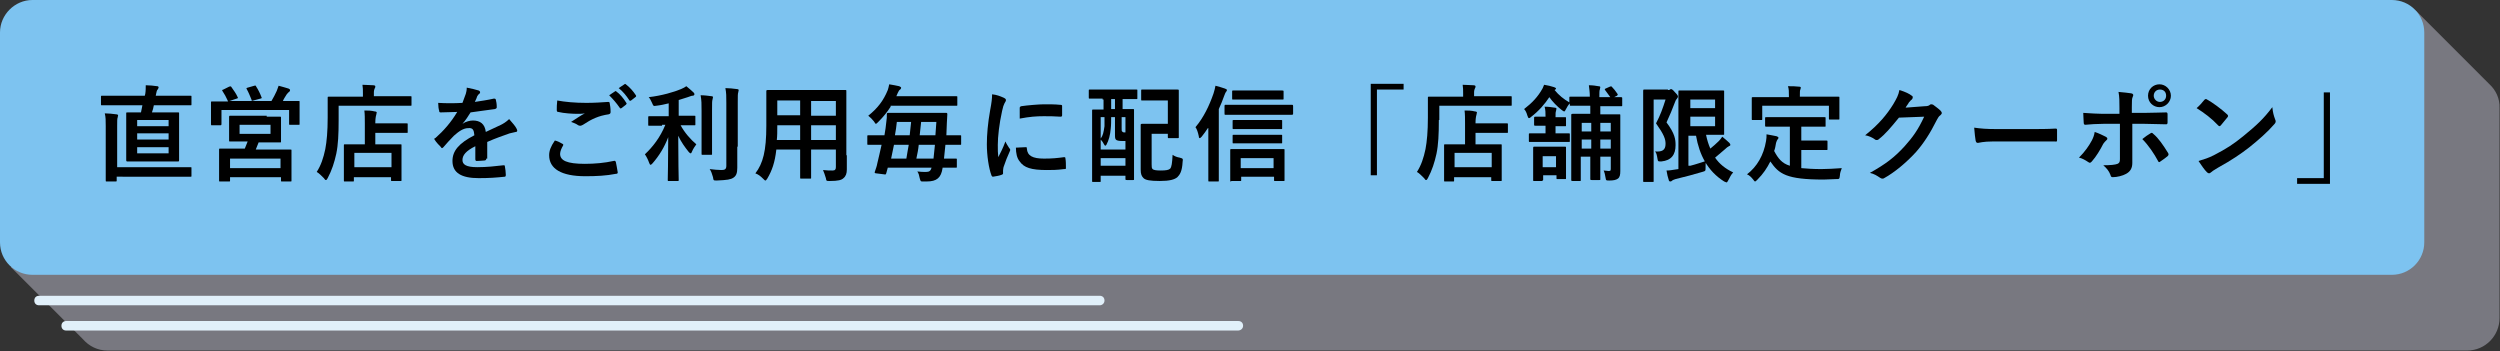 <?xml version="1.0" encoding="utf-8"?>
<!-- Generator: Adobe Illustrator 26.4.1, SVG Export Plug-In . SVG Version: 6.00 Build 0)  -->
<svg version="1.1" id="レイヤー_1" xmlns="http://www.w3.org/2000/svg" xmlns:xlink="http://www.w3.org/1999/xlink" x="0px"
	 y="0px" viewBox="0 0 524.9 73.7" style="enable-background:new 0 0 524.9 73.7;" xml:space="preserve">
<rect x="0" y="0" width="524.9" height="73.7" fill="#333333" stroke="none"/>
<style type="text/css">
	.st0{fill:#787880;}
	.st1{fill:#7DC3F0;}
	.st2{fill:#E1F0FA;}
</style>
<path class="st0" d="M522.7,17.7L522.7,17.7L507.2,2.2l-25.1,13.7H22.7c-3.8,0-6.8,3.1-6.8,6.8v28.8L2.3,56.1l15.1,15.1l0,0
	c1.3,1.5,3.1,2.4,5.2,2.4h495.4c3.8,0,6.8-3.1,6.8-6.8V22.7C524.9,20.7,524,18.9,522.7,17.7z"/>
<path class="st1" d="M502.2,0H6.8C3.1,0,0,3.1,0,6.8v44.1c0,3.8,3.1,6.8,6.8,6.8h495.4c3.8,0,6.8-3.1,6.8-6.8V6.8
	C509,3.1,506,0,502.2,0z"/>
<path class="st2" d="M230.9,64.1H8.2c-0.6,0-1-0.4-1-1s0.4-1,1-1h222.7c0.6,0,1,0.4,1,1S231.4,64.1,230.9,64.1z"/>
<path class="st2" d="M259.9,69.4H13.9c-0.6,0-1-0.4-1-1s0.4-1,1-1h246.1c0.6,0,1,0.4,1,1S260.5,69.4,259.9,69.4z"/>
<g>
	<path d="M24.2,22.1c-2,0-2.7,0-2.8,0c-0.2,0-0.2,0-0.2-0.2v-1.6c0-0.2,0-0.2,0.2-0.2c0.1,0,0.8,0,2.8,0h6.2l0.1-0.4
		c0.1-0.6,0.1-1.3,0.1-1.8c0.8,0,1.7,0.1,2.4,0.2c0.2,0,0.3,0.1,0.3,0.3c0,0.1-0.1,0.2-0.2,0.4c-0.2,0.2-0.2,0.4-0.3,0.8l-0.1,0.5
		h4.5c2,0,2.7,0,2.8,0c0.2,0,0.2,0,0.2,0.2v1.6c0,0.2,0,0.2-0.2,0.2c-0.1,0-0.8,0-2.8,0h-4.9c-0.1,0.5-0.2,1-0.4,1.5h2.7
		c2,0,2.7,0,2.8,0c0.2,0,0.2,0,0.2,0.2c0,0.1,0,0.8,0,2.4v5c0,1.6,0,2.2,0,2.4c0,0.2,0,0.3-0.2,0.3c-0.2,0-0.9,0-2.8,0h-5
		c-2,0-2.7,0-2.8,0c-0.2,0-0.3,0-0.3-0.3c0-0.1,0-0.8,0-2.4v-5c0-1.5,0-2.2,0-2.4c0-0.2,0-0.2,0.3-0.2c0.1,0,0.8,0,2.8,0l0.3-1.5
		H24.2z M22.2,26.5c0-1.2,0-1.9-0.2-2.7c0.8,0,1.6,0.1,2.4,0.2c0.2,0,0.4,0.1,0.4,0.2c0,0.2-0.1,0.3-0.1,0.5
		c-0.1,0.2-0.1,0.7-0.1,1.8v8.6h12.3c2.2,0,2.9,0,3.1,0c0.2,0,0.2,0,0.2,0.2v1.6c0,0.2,0,0.2-0.2,0.2c-0.1,0-0.9,0-3.1,0H24.5v0.8
		c0,0.2,0,0.2-0.3,0.2h-1.8c-0.2,0-0.2,0-0.2-0.2c0-0.1,0-0.8,0-2.4V26.5z M28.8,26.5h6.6v-1.3h-6.6V26.5z M35.4,29.3V28h-6.6v1.3
		H35.4z M35.4,30.9h-6.6v1.3h6.6V30.9z"/>
	<path d="M48.1,18.2c0.3-0.1,0.4-0.1,0.5,0.1c0.5,0.7,1,1.4,1.3,2.1c0.1,0.2,0.1,0.2-0.2,0.3l-1.5,0.5h8.8c0.4-0.7,0.8-1.4,1.1-2.1
		c0.1-0.3,0.2-0.6,0.4-1.1c0.7,0.2,1.5,0.4,2.1,0.6c0.2,0.1,0.3,0.2,0.3,0.3c0,0.2-0.1,0.3-0.2,0.4c-0.2,0.1-0.3,0.3-0.5,0.5
		c-0.3,0.5-0.6,0.9-0.8,1.4h0.4c2,0,2.8,0,2.9,0c0.2,0,0.2,0,0.2,0.2c0,0.1,0,0.5,0,1.2v1c0,1.9,0,2.3,0,2.4c0,0.2,0,0.2-0.2,0.2
		h-1.8c-0.2,0-0.2,0-0.2-0.2v-2.9H46.5V26c0,0.2,0,0.3-0.2,0.3h-1.8c-0.2,0-0.2,0-0.2-0.3c0-0.1,0-0.5,0-2.4v-0.8c0-0.8,0-1.2,0-1.3
		c0-0.2,0-0.2,0.2-0.2c0.2,0,0.9,0,2.9,0h0.5c0,0-0.1-0.1-0.1-0.2c-0.3-0.7-0.7-1.4-1.1-2c-0.1-0.2-0.1-0.2,0.2-0.3L48.1,18.2z
		 M56,24.5c2,0,2.7,0,2.8,0c0.2,0,0.2,0,0.2,0.3c0,0.1,0,0.5,0,1.5v1.9c0,1,0,1.4,0,1.5c0,0.2,0,0.2-0.2,0.2c-0.2,0-0.9,0-2.8,0
		h-1.7c-0.2,0.5-0.4,1-0.6,1.5h4.2c2.2,0,2.9,0,3.1,0c0.2,0,0.2,0,0.2,0.2c0,0.1,0,0.7,0,1.7v1.4c0,2.6,0,3.1,0,3.2
		c0,0.2,0,0.2-0.2,0.2h-1.8c-0.2,0-0.2,0-0.2-0.2v-0.7H48.3v0.7c0,0.2,0,0.2-0.2,0.2h-1.9c-0.2,0-0.2,0-0.2-0.2c0-0.1,0-0.6,0-3.3
		v-1.2c0-1.3,0-1.8,0-2c0-0.2,0-0.2,0.2-0.2c0.2,0,0.9,0,3.1,0h2.1c0.2-0.5,0.4-1,0.6-1.5h-0.9c-2,0-2.7,0-2.8,0
		c-0.2,0-0.2,0-0.2-0.2c0-0.2,0-0.5,0-1.5v-1.9c0-1,0-1.4,0-1.5c0-0.2,0-0.3,0.2-0.3c0.1,0,0.8,0,2.8,0H56z M48.3,35.3h10.6v-2H48.3
		V35.3z M50.3,28.1h6.5v-1.9h-6.5V28.1z M53.4,18c0.3-0.1,0.3,0,0.4,0.2c0.4,0.6,0.8,1.4,1.1,2.2c0.1,0.2,0.1,0.2-0.2,0.3l-1.5,0.4
		c-0.3,0.1-0.4,0.1-0.4-0.2c-0.3-0.7-0.6-1.5-1-2.2c-0.1-0.2-0.1-0.2,0.2-0.3L53.4,18z"/>
	<path d="M71.1,25.2c0,3-0.1,5.2-0.5,7.1c-0.4,1.8-0.9,3.4-1.8,5.1c-0.2,0.3-0.2,0.4-0.4,0.4c-0.1,0-0.2-0.1-0.4-0.4
		c-0.5-0.5-1.1-1.1-1.5-1.3c0.9-1.4,1.4-2.9,1.8-4.8c0.3-1.6,0.5-3.7,0.5-6.6c0-2.8,0-4,0-4.2c0-0.2,0-0.2,0.2-0.2c0.1,0,0.9,0,3,0
		h4.2v-0.7c0-0.7,0-1.2-0.1-1.8c0.8,0,1.6,0.1,2.3,0.1c0.2,0,0.4,0.1,0.4,0.2c0,0.2,0,0.3-0.1,0.4c-0.1,0.2-0.2,0.5-0.2,0.9v0.8h4.8
		c2.1,0,2.8,0,2.9,0c0.2,0,0.2,0,0.2,0.2v1.6c0,0.2,0,0.2-0.2,0.2c-0.2,0-0.9,0-2.9,0H71.1V25.2z M72.4,38.1c-0.2,0-0.2,0-0.2-0.2
		c0-0.1,0-0.7,0-3.5v-1.6c0-1.6,0-2.1,0-2.3c0-0.2,0-0.2,0.2-0.2c0.1,0,0.9,0,2.9,0h1.3v-4.4c0-1,0-1.9-0.1-2.7c0.8,0,1.4,0,2.2,0.2
		c0.2,0,0.4,0.1,0.4,0.2c0,0.2-0.1,0.3-0.1,0.5c-0.1,0.3-0.2,0.9-0.2,1.7v0.1h3.7c2.1,0,2.8,0,2.9,0c0.2,0,0.2,0,0.2,0.2v1.6
		c0,0.2,0,0.2-0.2,0.2c-0.1,0-0.9,0-2.9,0h-3.7v2.4h2.4c2.1,0,2.8,0,2.9,0c0.2,0,0.2,0,0.2,0.2c0,0.1,0,0.7,0,2v1.8
		c0,2.8,0,3.4,0,3.5c0,0.2,0,0.2-0.2,0.2h-1.8c-0.2,0-0.2,0-0.2-0.2v-0.6h-7.8v0.7c0,0.2,0,0.2-0.2,0.2H72.4z M74.4,35.1h7.8v-3
		h-7.8V35.1z"/>
	<path d="M102.1,33.3c0,0.2-0.1,0.4-0.4,0.4s-0.9,0.1-1.6,0.1c-0.2,0-0.3-0.1-0.3-0.4c0-0.8,0-1.9,0-2.7c-2,1-2.7,1.9-2.7,2.9
		c0,0.9,0.7,1.5,3.1,1.5c2,0,3.8-0.2,5.5-0.4c0.2,0,0.3,0,0.3,0.2c0.1,0.5,0.2,1.3,0.2,1.8c0,0.3-0.1,0.4-0.2,0.4
		c-1.9,0.2-3.3,0.3-5.5,0.3c-3.6,0-5.5-1.1-5.5-3.6c0-2.1,1.3-3.7,4.6-5.4c-0.1-1.1-0.3-1.6-1.3-1.5c-1,0-2,0.7-3,1.6
		c-0.9,0.9-1.5,1.6-2.2,2.4c-0.1,0.1-0.2,0.2-0.3,0.2c-0.1,0-0.2-0.1-0.2-0.2c-0.3-0.3-1-1-1.3-1.5c-0.1-0.1-0.1-0.2-0.1-0.2
		c0-0.1,0-0.2,0.2-0.2c1.7-1.5,3.3-3.3,4.6-5.5c-1,0-2.2,0.1-3.5,0.1c-0.2,0-0.3-0.1-0.3-0.4C92.1,23,92,22.2,92,21.6
		c1.7,0.1,3.4,0.1,5.1,0c0.2-0.6,0.4-1.1,0.7-1.9c0.1-0.4,0.2-0.7,0.2-1.3c1,0.2,1.9,0.4,2.5,0.6c0.2,0.1,0.3,0.2,0.3,0.4
		c0,0.1,0,0.2-0.2,0.3c-0.1,0.1-0.3,0.3-0.4,0.5c-0.1,0.3-0.2,0.6-0.5,1.2c1.3-0.2,2.7-0.4,4-0.7c0.2,0,0.3,0,0.4,0.2
		c0.1,0.4,0.2,0.9,0.2,1.6c0,0.2-0.1,0.3-0.4,0.4c-1.7,0.2-3.5,0.5-5.1,0.7c-0.5,0.8-1,1.6-1.7,2.4l0,0c0.7-0.5,1.6-0.7,2.2-0.7
		c1.5,0,2.5,0.7,2.7,2.4c0.9-0.4,2.1-1,3.2-1.5c0.4-0.2,1.1-0.6,1.7-1.2c0.7,0.8,1.3,1.5,1.5,1.9c0.1,0.2,0.2,0.4,0.2,0.5
		c0,0.2-0.1,0.3-0.3,0.3c-0.5,0.1-0.9,0.2-1.3,0.3c-1.4,0.5-2.9,1-4.7,1.8V33.3z"/>
	<path d="M118.1,30.2c0.2,0.1,0.2,0.2,0.1,0.4c-0.3,0.5-0.6,1.2-0.6,1.7c0,1.4,1.4,2.1,5.2,2.1c2.1,0,4.2-0.2,6-0.6
		c0.3-0.1,0.4,0,0.5,0.2c0.1,0.4,0.3,1.6,0.4,2.2c0,0.2-0.1,0.3-0.4,0.3c-2,0.4-4.1,0.5-6.4,0.5c-5.1,0-7.6-1.6-7.6-4.4
		c0-0.9,0.3-1.8,1.2-3.1C117,29.6,117.6,29.9,118.1,30.2z M123.1,21.6c1.6,0,3.2-0.1,4.6-0.2c0.2,0,0.3,0.1,0.3,0.2
		c0.1,0.5,0.2,1.1,0.2,1.9c0,0.3-0.1,0.4-0.4,0.5c-2.1,0.3-3.6,1-5.4,2.2c-0.2,0.1-0.4,0.2-0.5,0.2c-0.2,0-0.3,0-0.5-0.1
		c-0.4-0.3-0.9-0.5-1.5-0.7c1.1-0.7,2.1-1.4,2.9-1.8c-0.5,0.1-1.2,0.1-1.6,0.1c-0.9,0-2.8-0.1-4-0.4c-0.2,0-0.3-0.1-0.3-0.4
		c0-0.5,0-1.2,0.1-2C118.6,21.4,120.7,21.6,123.1,21.6z M129.1,19.2c0.1-0.1,0.2-0.1,0.3,0c0.7,0.5,1.5,1.4,2.1,2.4
		c0.1,0.1,0.1,0.2-0.1,0.4l-0.9,0.7c-0.2,0.1-0.3,0.1-0.4-0.1c-0.7-1-1.4-1.8-2.2-2.6L129.1,19.2z M131.1,17.7
		c0.1-0.1,0.2-0.1,0.3,0c0.8,0.6,1.6,1.5,2.1,2.3c0.1,0.1,0.1,0.3-0.1,0.4l-0.9,0.7c-0.2,0.1-0.3,0.1-0.4-0.1
		c-0.6-0.9-1.3-1.8-2.2-2.5L131.1,17.7z"/>
	<path d="M139,26.4c-1.9,0-2.6,0-2.7,0c-0.2,0-0.2,0-0.2-0.2v-1.6c0-0.2,0-0.2,0.2-0.2c0.1,0,0.8,0,2.7,0h1.4v-2.7
		c-0.8,0.2-1.7,0.4-2.6,0.5c-0.6,0.1-0.6,0.1-0.9-0.6c-0.2-0.4-0.4-0.9-0.7-1.2c2.7-0.3,5.4-1.1,6.8-1.7c0.5-0.2,0.8-0.4,1.1-0.6
		c0.6,0.5,1.1,0.9,1.5,1.3c0.2,0.2,0.2,0.3,0.2,0.4c0,0.2-0.2,0.3-0.4,0.3c-0.3,0-0.6,0.2-1,0.3c-0.6,0.2-1.2,0.4-1.9,0.6v3.3h0.6
		c1.9,0,2.5,0,2.7,0c0.2,0,0.2,0,0.2,0.2v1.6c0,0.2,0,0.2-0.2,0.2c-0.1,0-0.8,0-2.7,0h-0.2c0.8,1.5,2.1,3,3.3,4
		c-0.3,0.4-0.7,1-0.9,1.5c-0.1,0.3-0.2,0.4-0.3,0.4c-0.1,0-0.2-0.1-0.4-0.3c-0.8-1-1.6-2.1-2.2-3.4c0,5.3,0.1,8.9,0.1,9.3
		c0,0.2,0,0.2-0.3,0.2h-1.8c-0.2,0-0.2,0-0.2-0.2c0-0.4,0.1-4,0.1-9c-0.8,2.1-1.9,3.9-3.3,5.5c-0.2,0.2-0.3,0.3-0.4,0.3
		s-0.2-0.1-0.3-0.4c-0.2-0.6-0.6-1.4-0.9-1.8c1.6-1.5,3.2-3.5,4.3-6.2H139z M147.3,23.3c0-1.5,0-2.2-0.2-3.3c0.8,0,1.5,0.1,2.3,0.2
		c0.2,0,0.3,0.1,0.3,0.2c0,0.2-0.1,0.3-0.1,0.5c-0.1,0.3-0.1,0.7-0.1,2.4v6.1c0,1.9,0,2.8,0,2.9c0,0.2,0,0.2-0.2,0.2h-1.8
		c-0.2,0-0.2,0-0.2-0.2c0-0.1,0-1,0-2.9V23.3z M154.8,30.8c0,1.5,0,3.3,0,4.4c0,1.1-0.2,1.7-0.8,2.1c-0.6,0.4-1.3,0.5-3.5,0.6
		c-0.7,0-0.7,0-0.8-0.7c-0.2-0.7-0.4-1.3-0.7-1.7c0.9,0.1,1.7,0.2,2.5,0.2c0.7,0,1-0.2,1-0.9V21.6c0-1.4,0-2.1-0.2-3.1
		c0.8,0,1.6,0.1,2.4,0.2c0.2,0,0.4,0.1,0.4,0.2c0,0.2-0.1,0.3-0.1,0.5c-0.1,0.3-0.1,0.7-0.1,2.2V30.8z"/>
	<path d="M177.8,32.6c0,1,0,2.1,0,3c0,0.8-0.2,1.4-0.7,1.8c-0.4,0.4-1.1,0.6-2.9,0.6c-0.7,0-0.7,0-0.8-0.6c-0.2-0.7-0.4-1.2-0.6-1.7
		c0.9,0.1,1.3,0.1,2,0.1c0.5,0,0.7-0.2,0.7-0.7v-3.7h-5.2V34c0,2.1,0,3.1,0,3.3c0,0.2,0,0.2-0.2,0.2h-1.9c-0.2,0-0.2,0-0.2-0.2
		c0-0.2,0-1.1,0-3.3v-2.6h-5c-0.3,2.7-0.9,4.4-1.9,6.1c-0.2,0.3-0.3,0.4-0.4,0.4c-0.1,0-0.2-0.1-0.5-0.4c-0.5-0.5-1-0.9-1.6-1.1
		c1.6-2.1,2.3-4.7,2.3-10v-3.6c0-2.3,0-3.5,0-3.6c0-0.2,0-0.3,0.3-0.3c0.1,0,0.9,0,3,0h10.3c2.1,0,2.9,0,3,0c0.2,0,0.2,0,0.2,0.3
		c0,0.1,0,1.3,0,3.6V32.6z M168,29.4v-3.1h-4.8v0.2c0,1.1,0,2-0.1,2.9H168z M168,24.2v-3.1h-4.8v3.1H168z M170.3,21.2v3.1h5.2v-3.1
		H170.3z M175.5,29.4v-3.1h-5.2v3.1H175.5z"/>
	<path d="M185,30.4c-1.9,0-2.6,0-2.7,0c-0.2,0-0.2,0-0.2-0.2v-1.6c0-0.2,0-0.2,0.2-0.2c0.1,0,0.8,0,2.7,0h0.7c0.2-1,0.3-2,0.4-2.9
		c0.1-0.5,0.1-1,0.1-1.5c0-0.2,0-0.3,0.3-0.3c0.1,0,0.8,0,2.9,0h6.2c2.1,0,2.8,0,3,0c0.2,0,0.3,0,0.3,0.3c0,0.6-0.1,1.3-0.1,1.8
		l-0.1,2.6h0.2c1.9,0,2.6,0,2.7,0c0.2,0,0.2,0,0.2,0.2v1.6c0,0.2,0,0.2-0.2,0.2c-0.1,0-0.8,0-2.7,0h-0.4c-0.1,1-0.2,2-0.3,2.9
		c1.7,0,2.4,0,2.5,0c0.2,0,0.2,0,0.2,0.2V35c0,0.2,0,0.2-0.2,0.2c-0.1,0-0.9,0-2.8,0v0.1c-0.3,2-1.2,2.8-3.3,2.8c-0.3,0-0.6,0-0.9,0
		c-0.4,0-0.4,0-0.6-0.7c-0.1-0.5-0.2-1-0.5-1.4c0.7,0.1,1.3,0.1,1.8,0.1c0.7,0,1-0.2,1.2-0.9h-9.2l-0.3,1.1
		c-0.1,0.3-0.1,0.4-0.5,0.3l-1.6-0.2c-0.4,0-0.4-0.2-0.3-0.4c0.2-0.6,0.4-1.1,0.5-1.7c0.3-1.2,0.6-2.6,0.9-3.9H185z M187,22.4
		c-0.7,1.1-1.5,2.1-2.6,3.2c-0.2,0.2-0.4,0.4-0.5,0.4s-0.2-0.2-0.4-0.5c-0.4-0.5-0.8-0.9-1.2-1.2c2-1.6,3.2-3.2,4.1-5.4
		c0.1-0.3,0.2-0.7,0.3-1.2c0.7,0.1,1.6,0.3,2.1,0.4c0.2,0.1,0.4,0.2,0.4,0.3c0,0.2-0.1,0.3-0.2,0.4c-0.2,0.1-0.3,0.3-0.5,0.7
		l-0.3,0.7h9.6c2.2,0,2.9,0,3,0c0.2,0,0.2,0,0.2,0.2v1.6c0,0.2,0,0.2-0.2,0.2c-0.1,0-0.9,0-3,0H187z M190.3,33.3
		c0.2-1,0.3-2,0.5-2.9h-3.1c-0.2,1-0.4,1.9-0.6,2.9H190.3z M188.3,25.6c-0.1,0.9-0.2,1.8-0.4,2.8h3.1c0.1-0.9,0.2-1.8,0.3-2.8H188.3
		z M192.9,30.4c-0.1,1-0.3,2-0.5,2.9h3.6c0.1-0.9,0.2-1.9,0.3-2.9H192.9z M193.4,25.6c-0.1,0.9-0.2,1.8-0.3,2.8h3.3
		c0.1-0.9,0.1-1.9,0.2-2.8H193.4z"/>
	<path d="M210.7,20.5c0.4,0.2,0.5,0.3,0.5,0.5c0,0.2,0,0.2-0.3,0.7c-0.2,0.4-0.3,0.7-0.5,1.6c-0.6,2.7-0.9,5.4-0.9,7.1
		c0,1.1,0,1.8,0.1,2.6c0.5-1,0.9-1.7,1.5-3.3c0.2,0.5,0.5,0.9,0.8,1.4c0.1,0.1,0.2,0.2,0.2,0.3c0,0.2,0,0.2-0.1,0.4
		c-0.5,1.1-0.9,2.1-1.3,3.3c0,0.1-0.1,0.4-0.1,0.7c0,0.3,0,0.4,0,0.6c0,0.2-0.1,0.2-0.3,0.3c-0.5,0.2-1.2,0.3-1.8,0.4
		c-0.2,0-0.2-0.1-0.3-0.2c-0.6-1.5-1-4.3-1-6.6c0-2,0.2-4.4,0.7-7.2c0.3-1.6,0.4-2.4,0.4-3.3C209.3,19.9,210,20.2,210.7,20.5z
		 M215.4,30.9c0.2,0,0.2,0.1,0.2,0.3c0.1,1.5,1.2,2.1,3.6,2.1c1.7,0,2.7-0.1,4.2-0.3c0.2,0,0.3,0,0.3,0.3c0.1,0.5,0.1,1.3,0.1,1.9
		c0,0.3,0,0.3-0.4,0.3c-1.5,0.2-2.6,0.2-3.6,0.2c-3.3,0-4.8-0.5-5.7-1.8c-0.6-0.7-0.8-1.8-0.8-2.9L215.4,30.9z M214.1,22.7
		c0-0.3,0.1-0.3,0.3-0.4c1.3-0.2,3.8-0.4,4.8-0.4c1.3,0,2.3,0,3.3,0.1c0.5,0,0.5,0.1,0.5,0.3c0,0.7,0,1.3,0,1.9
		c0,0.2-0.1,0.3-0.3,0.3c-1.3-0.1-2.5-0.1-3.6-0.1c-1.5,0-2.9,0.1-5,0.5C214.1,23.6,214.1,23,214.1,22.7z"/>
	<path d="M231.5,20.7c-1.9,0-2.6,0-2.7,0c-0.2,0-0.2,0-0.2-0.2V19c0-0.2,0-0.2,0.2-0.2c0.1,0,0.8,0,2.7,0h4.4c1.9,0,2.6,0,2.7,0
		c0.2,0,0.2,0,0.2,0.2v1.6c0,0.2,0,0.2-0.2,0.2c-0.1,0-0.8,0-2.7,0h-0.2v2.1c1.5,0,2.1,0,2.2,0c0.2,0,0.2,0,0.2,0.2
		c0,0.1,0,1.1,0,4.2v4.1c0,5,0,6,0,6.2c0,0.2,0,0.2-0.2,0.2h-1.3c-0.2,0-0.3,0-0.3-0.2v-0.7h-5.2v1.1c0,0.2,0,0.2-0.2,0.2h-1.4
		c-0.2,0-0.2,0-0.2-0.2c0-0.2,0-1.1,0-6.3v-3.7c0-3.6,0-4.6,0-4.8c0-0.2,0-0.2,0.2-0.2c0.1,0,0.7,0,2.2,0v-2.1H231.5z M233.3,24.6
		c0,0.8,0,1.7-0.1,2.5c-0.1,1.2-0.4,2.4-0.9,3.3c-0.1,0.1-0.2,0.2-0.2,0.2c-0.1,0-0.2-0.1-0.3-0.3c-0.2-0.4-0.4-0.7-0.7-1v2.1h5.2
		v-1.8h-0.8c-0.6,0-0.9-0.1-1.1-0.2c-0.3-0.2-0.3-0.5-0.3-1.3v-3.5H233.3z M231.1,29.1c0.5-0.7,0.6-1.3,0.8-2.6c0-0.5,0-1.2,0-1.9
		h-0.8V29.1z M236.3,34.8v-1.6h-5.2v1.6H236.3z M234.1,22.9v-2.1h-0.8v2.1H234.1z M235.5,24.6v2.3c0,0.5,0,0.6,0.1,0.7
		c0.1,0.1,0.2,0.2,0.4,0.2h0.3v-3.2H235.5z M239.6,19c0-0.2,0-0.2,0.2-0.2c0.1,0,0.7,0,2.3,0h2.8c1.6,0,2.2,0,2.3,0
		c0.2,0,0.3,0,0.3,0.2c0,0.1,0,0.8,0,2.4v5c0,1.6,0,2.2,0,2.4c0,0.2,0,0.2-0.3,0.2h-1.8c-0.2,0-0.2,0-0.2-0.2v-0.7h-3.4v6.4
		c0,0.5,0,0.8,0.2,1c0.2,0.2,0.7,0.3,1.7,0.3c1.1,0,1.7-0.1,2-0.4c0.3-0.4,0.4-1.1,0.5-2.9c0.4,0.3,0.9,0.5,1.5,0.6
		c0.7,0.2,0.7,0.2,0.6,0.9c-0.1,2-0.6,2.7-1.1,3.2c-0.6,0.5-1.6,0.8-3.7,0.8c-2.1,0-3-0.2-3.4-0.6c-0.4-0.4-0.6-0.8-0.6-1.8v-6.8
		c0-1.6,0-2.4,0-2.5c0-0.2,0-0.3,0.3-0.3c0.1,0,0.8,0,2.1,0h3.3v-4.9h-3.1c-1.6,0-2.2,0-2.3,0c-0.2,0-0.2,0-0.2-0.2V19z"/>
	<path d="M253.6,26.9c-0.4,0.6-0.8,1.2-1.3,1.8c-0.2,0.2-0.3,0.3-0.4,0.3s-0.2-0.1-0.2-0.4c-0.2-0.9-0.4-1.5-0.7-1.9
		c1.7-2,2.9-4.5,3.8-7.1c0.2-0.6,0.3-1.1,0.4-1.6c0.8,0.2,1.4,0.4,2,0.6c0.3,0.1,0.4,0.2,0.4,0.3c0,0.2-0.1,0.3-0.2,0.4
		c-0.1,0.1-0.2,0.4-0.4,0.9c-0.3,0.9-0.7,1.8-1.1,2.7v11.7c0,2.2,0,3.2,0,3.3c0,0.2,0,0.2-0.2,0.2h-1.8c-0.2,0-0.2,0-0.2-0.2
		c0-0.1,0-1.2,0-3.3V26.9z M260.3,24.1c-2.2,0-2.9,0-3,0c-0.2,0-0.2,0-0.2-0.3v-1.5c0-0.2,0-0.3,0.2-0.3c0.1,0,0.9,0,3,0h7.9
		c2.2,0,2.9,0,3,0c0.2,0,0.3,0,0.3,0.3v1.5c0,0.2,0,0.3-0.3,0.3c-0.1,0-0.9,0-3,0H260.3z M258.5,38.1c-0.2,0-0.2,0-0.2-0.2
		c0-0.1,0-0.7,0-2.9v-1.5c0-1.3,0-1.8,0-2c0-0.2,0-0.2,0.2-0.2c0.2,0,0.9,0,2.9,0h5.3c2,0,2.7,0,2.8,0c0.2,0,0.2,0,0.2,0.2
		c0,0.1,0,0.7,0,1.7v1.7c0,2.2,0,2.8,0,2.9c0,0.2,0,0.2-0.2,0.2h-1.8c-0.2,0-0.2,0-0.2-0.2v-0.7h-6.9v0.7c0,0.2,0,0.2-0.2,0.2H258.5
		z M261.7,20.9c-2,0-2.6,0-2.8,0c-0.2,0-0.2,0-0.2-0.2v-1.5c0-0.2,0-0.2,0.2-0.2c0.1,0,0.8,0,2.8,0h4.8c1.9,0,2.6,0,2.7,0
		c0.2,0,0.3,0,0.3,0.2v1.5c0,0.2,0,0.2-0.3,0.2c-0.1,0-0.8,0-2.7,0H261.7z M261.7,27.1c-1.9,0-2.6,0-2.7,0c-0.2,0-0.2,0-0.2-0.2
		v-1.5c0-0.2,0-0.2,0.2-0.2c0.1,0,0.8,0,2.7,0h4.6c1.9,0,2.6,0,2.7,0c0.2,0,0.2,0,0.2,0.2v1.5c0,0.2,0,0.2-0.2,0.2
		c-0.1,0-0.8,0-2.7,0H261.7z M261.7,30.1c-1.9,0-2.6,0-2.7,0c-0.2,0-0.2,0-0.2-0.2v-1.4c0-0.2,0-0.2,0.2-0.2c0.1,0,0.8,0,2.7,0h4.6
		c1.9,0,2.6,0,2.7,0c0.2,0,0.2,0,0.2,0.2v1.4c0,0.2,0,0.2-0.2,0.2c-0.1,0-0.8,0-2.7,0H261.7z M260.5,35.3h6.9v-2.1h-6.9V35.3z"/>
	<path d="M294.7,17.6v1.2h-5.6v18h-1.3V17.6H294.7z"/>
	<path d="M302.1,25.2c0,3-0.1,5.2-0.5,7.1c-0.4,1.8-0.9,3.4-1.8,5.1c-0.2,0.3-0.2,0.4-0.4,0.4c-0.1,0-0.2-0.1-0.4-0.4
		c-0.5-0.5-1.1-1.1-1.5-1.3c0.9-1.4,1.4-2.9,1.8-4.8c0.3-1.6,0.5-3.7,0.5-6.6c0-2.8,0-4,0-4.2c0-0.2,0-0.2,0.2-0.2c0.1,0,0.9,0,3,0
		h4.2v-0.7c0-0.7,0-1.2-0.1-1.8c0.8,0,1.6,0.1,2.3,0.1c0.2,0,0.4,0.1,0.4,0.2c0,0.2,0,0.3-0.1,0.4c-0.1,0.2-0.2,0.5-0.2,0.9v0.8h4.8
		c2.1,0,2.8,0,2.9,0c0.2,0,0.2,0,0.2,0.2v1.6c0,0.2,0,0.2-0.2,0.2c-0.2,0-0.9,0-2.9,0h-12.1V25.2z M303.4,38.1c-0.2,0-0.2,0-0.2-0.2
		c0-0.1,0-0.7,0-3.5v-1.6c0-1.6,0-2.1,0-2.3c0-0.2,0-0.2,0.2-0.2c0.1,0,0.9,0,2.9,0h1.3v-4.4c0-1,0-1.9-0.1-2.7c0.8,0,1.4,0,2.2,0.2
		c0.2,0,0.4,0.1,0.4,0.2c0,0.2-0.1,0.3-0.1,0.5c-0.1,0.3-0.2,0.9-0.2,1.7v0.1h3.7c2.1,0,2.8,0,2.9,0c0.2,0,0.2,0,0.2,0.2v1.6
		c0,0.2,0,0.2-0.2,0.2c-0.1,0-0.9,0-2.9,0h-3.7v2.4h2.4c2.1,0,2.8,0,2.9,0c0.2,0,0.2,0,0.2,0.2c0,0.1,0,0.7,0,2v1.8
		c0,2.8,0,3.4,0,3.5c0,0.2,0,0.2-0.2,0.2h-1.8c-0.2,0-0.2,0-0.2-0.2v-0.6h-7.8v0.7c0,0.2,0,0.2-0.2,0.2H303.4z M305.4,35.1h7.8v-3
		h-7.8V35.1z"/>
	<path d="M338.1,20.4c-0.4-0.5-0.7-1-1.1-1.5c-0.1-0.2-0.1-0.2,0.1-0.3l0.9-0.4c0.2-0.1,0.3-0.1,0.4,0c0.4,0.4,0.8,0.9,1.2,1.5
		c0.1,0.2,0.1,0.2-0.1,0.4l-0.6,0.3c0.9,0,1.3,0,1.4,0c0.2,0,0.3,0,0.3,0.2v1.5c0,0.2,0,0.2-0.3,0.2c-0.1,0-0.8,0-2.8,0H336V24h1.3
		c1.9,0,2.6,0,2.7,0c0.2,0,0.2,0,0.2,0.3c0,0.1,0,1.2,0,3.2v5c0,1.3,0,2.7,0,3.4c0,0.8-0.1,1.3-0.5,1.6c-0.4,0.3-1,0.4-1.8,0.4
		c-0.7,0-0.7,0-0.8-0.6c-0.1-0.6-0.2-1.1-0.4-1.5c0.4,0,0.7,0.1,1,0.1c0.4,0,0.5,0,0.5-0.5v-2.5H336v1.5c0,2,0,3.1,0,3.2
		c0,0.2,0,0.2-0.2,0.2h-1.6c-0.2,0-0.3,0-0.3-0.2c0-0.2,0-1.2,0-3.2v-1.5h-2v1.8c0,2,0,3,0,3.1c0,0.2,0,0.2-0.2,0.2h-1.5
		c-0.2,0-0.3,0-0.3-0.2c0-0.2,0-1.1,0-3.2v-7.4c0-2,0-2.9,0-3c0-0.2,0-0.3,0.3-0.3c0.1,0,0.8,0,2.7,0h1v-1.7h-1.3c-2,0-2.7,0-2.8,0
		c-0.2,0-0.2,0-0.2-0.2v-0.3c-0.3,0.3-0.6,0.8-0.8,1.2c-0.2,0.3-0.2,0.5-0.4,0.5c-0.1,0-0.2-0.1-0.5-0.3c-1-0.8-1.9-1.7-2.6-2.7
		c-1,1.5-2.2,2.9-3.9,4.2c-0.2,0.2-0.3,0.2-0.4,0.2c-0.1,0-0.2-0.2-0.3-0.5c-0.2-0.7-0.4-1.1-0.7-1.4c1.7-1.3,2.9-2.6,3.8-4.2
		c0.2-0.3,0.2-0.5,0.4-0.9c0.7,0.1,1.5,0.3,2.1,0.5c0.3,0.1,0.4,0.2,0.4,0.3c0,0.1-0.1,0.2-0.3,0.3c0.9,1.1,1.9,1.9,3.1,2.6v-1
		c0-0.2,0-0.2,0.2-0.2c0.1,0,0.8,0,2.8,0h1.3c0-0.9-0.1-1.6-0.2-2.4c0.9,0,1.4,0.1,2,0.2c0.3,0,0.4,0.1,0.4,0.2
		c0,0.2-0.1,0.3-0.1,0.5c-0.1,0.2-0.1,0.7-0.1,1.6H338.1z M323.6,29.8c-1.7,0-2.3,0-2.4,0c-0.2,0-0.2,0-0.2-0.2v-1.4
		c0-0.2,0-0.2,0.2-0.2c0.1,0,0.7,0,2.4,0h0.9v-1.6h-0.2c-1.4,0-1.8,0-1.9,0c-0.2,0-0.3,0-0.3-0.2v-1.4c0-0.2,0-0.3,0.3-0.3
		c0.1,0,0.5,0,1.9,0h0.2c0-0.7,0-1.5-0.2-2.1c0.8,0,1.5,0.1,2.1,0.2c0.2,0,0.4,0.1,0.4,0.2c0,0.2-0.1,0.3-0.1,0.5
		c-0.1,0.3-0.1,0.5-0.1,1.3h0c1.4,0,1.9,0,2,0c0.2,0,0.2,0,0.2,0.3v1.4c0,0.2,0,0.2-0.2,0.2c-0.1,0-0.6,0-2,0h0V28h0.4
		c1.7,0,2.3,0,2.4,0c0.2,0,0.2,0,0.2,0.2v1.4c0,0.2,0,0.2-0.2,0.2c-0.1,0-0.7,0-2.4,0H323.6z M323.9,37.8c0,0.2,0,0.2-0.2,0.2h-1.6
		c-0.2,0-0.2,0-0.2-0.2c0-0.2,0-0.6,0-3.2v-1.5c0-1.3,0-1.8,0-2c0-0.2,0-0.3,0.2-0.3c0.1,0,0.6,0,2.1,0h2.3c1.5,0,2,0,2.1,0
		c0.2,0,0.2,0,0.2,0.3c0,0.1,0,0.6,0,1.6v1.6c0,2.5,0,2.9,0,3.1c0,0.2,0,0.2-0.2,0.2H327c-0.2,0-0.2,0-0.2-0.2v-0.6h-2.8V37.8z
		 M323.9,32.8v2.3h2.8v-2.3H323.9z M334.1,27.6v-1.8h-2v1.8H334.1z M334.1,31.2v-1.9h-2v1.9H334.1z M336,25.8v1.8h2.2v-1.8H336z
		 M338.2,31.2v-1.9H336v1.9H338.2z"/>
	<path d="M350.2,18.9c0.2,0,0.4,0,0.4-0.1c0.1,0,0.2-0.1,0.2-0.1c0.2,0,0.4,0.1,0.9,0.7c0.5,0.5,0.6,0.7,0.6,0.9
		c0,0.1-0.1,0.3-0.2,0.4c-0.2,0.2-0.3,0.4-0.4,0.7c-0.6,1.6-1.1,2.8-1.8,4.3c1.8,2.4,1.9,3.6,1.9,4.8c0,2-0.9,3.2-3,3.4
		c-0.7,0-0.7,0-0.8-0.6c-0.1-0.6-0.2-1.2-0.5-1.5c1.4,0.1,2.2-0.2,2.2-1.6c0-1-0.3-1.9-2-4.3c0.9-1.7,1.4-3.1,2-5h-2.5v12.4
		c0,3,0,4.5,0,4.7c0,0.2,0,0.2-0.2,0.2h-1.8c-0.2,0-0.2,0-0.2-0.2c0-0.2,0-1.6,0-4.7v-9.5c0-3,0-4.6,0-4.7c0-0.2,0-0.3,0.2-0.3
		c0.2,0,0.7,0,1.9,0H350.2z M354.9,34.8c1.2-0.3,2.3-0.7,3.3-1c-0.1,0.4-0.1,0.9-0.1,1.4c0,0.7,0,0.7-0.7,0.9
		c-1.7,0.5-3.5,1-5.6,1.5c-0.3,0.1-0.6,0.2-0.7,0.3c-0.1,0.1-0.2,0.2-0.4,0.2c-0.1,0-0.2,0-0.3-0.2c-0.2-0.6-0.4-1.4-0.5-2.1
		c0.7,0,1.1-0.1,1.8-0.2l0.7-0.1V23.1c0-2.5,0-3.7,0-3.9c0-0.2,0-0.2,0.2-0.2c0.2,0,1,0,2.8,0h3.9c1.6,0,2.4,0,2.5,0
		c0.2,0,0.2,0,0.2,0.2c0,0.1,0,0.9,0,2.4v4.1c0,1.6,0,2.3,0,2.4c0,0.2,0,0.2-0.2,0.2c-0.1,0-0.9,0-2.5,0h-1.1c0.2,1,0.5,2,0.9,2.9
		c0.6-0.5,1.2-1,1.8-1.6c0.3-0.3,0.5-0.6,0.7-0.9c0.6,0.5,1.1,0.9,1.5,1.3c0.1,0.2,0.2,0.2,0.2,0.4s-0.1,0.2-0.3,0.3
		c-0.2,0.1-0.5,0.3-0.9,0.7c-0.6,0.5-1.3,1.1-2,1.7c0.9,1.3,2.1,2.3,3.8,3.1c-0.4,0.4-0.7,1-1,1.6c-0.2,0.4-0.3,0.5-0.4,0.5
		c-0.1,0-0.2-0.1-0.5-0.2c-3.5-2.2-5.2-5.6-5.9-9.6h-1.6V34.8z M354.9,20.9v1.8h5.2v-1.8H354.9z M360.1,24.5h-5.2v2h5.2V24.5z"/>
	<path d="M373.9,26.6c-2.1,0-2.8,0-3,0c-0.2,0-0.3,0-0.3-0.2v-1.6c0-0.2,0-0.2,0.3-0.2c0.1,0,0.8,0,3,0h6.2c2.1,0,2.8,0,3,0
		c0.2,0,0.2,0,0.2,0.2v1.6c0,0.2,0,0.2-0.2,0.2c-0.1,0-0.9,0-3,0h-1.9v2.9h2.7c1.8,0,2.4,0,2.5,0c0.2,0,0.3,0,0.3,0.2v1.6
		c0,0.2,0,0.2-0.3,0.2c-0.1,0-0.7,0-2.5,0h-2.7v3.8c1.1,0.1,2.5,0.2,4.2,0.2c1.3,0,2.8-0.1,4.3-0.2c-0.2,0.5-0.4,1.1-0.4,1.6
		c-0.1,0.7-0.1,0.7-0.8,0.7c-0.8,0-1.7,0.1-2.6,0.1c-7.9,0-9.4-1.2-11.2-3.8c-0.7,1.4-1.5,2.6-2.7,3.8c-0.2,0.2-0.4,0.4-0.5,0.4
		c-0.1,0-0.2-0.1-0.4-0.4c-0.4-0.5-0.8-0.9-1.3-1.1c2.1-1.6,3.5-4,4-7c0.1-0.5,0.1-0.9,0.1-1.4c0.7,0.1,1.5,0.3,2.1,0.4
		c0.3,0.1,0.4,0.2,0.4,0.3c0,0.2-0.1,0.3-0.2,0.4c-0.1,0.1-0.2,0.4-0.3,0.7c-0.1,0.6-0.2,1.2-0.4,1.7c0.8,1.5,1.6,2.6,3.3,3.1v-8.2
		H373.9z M383.1,20.3c2,0,2.8,0,2.9,0c0.2,0,0.2,0,0.2,0.2c0,0.2,0,0.5,0,1.1v0.9c0,2,0,2.3,0,2.4c0,0.2,0,0.2-0.2,0.2h-1.8
		c-0.2,0-0.2,0-0.2-0.2v-2.7H370V25c0,0.2,0,0.2-0.3,0.2H368c-0.2,0-0.2,0-0.2-0.2c0-0.2,0-0.5,0-2.4v-0.7c0-0.8,0-1.2,0-1.3
		c0-0.2,0-0.2,0.2-0.2c0.2,0,0.9,0,2.9,0h4.7v-0.2c0-1,0-1.5-0.2-2.1c0.8,0,1.6,0,2.4,0.1c0.2,0,0.3,0.1,0.3,0.2
		c0,0.2-0.1,0.3-0.1,0.4c-0.1,0.2-0.1,0.5-0.1,1.3v0.2H383.1z"/>
	<path d="M404.1,22.3c0.6,0,0.9-0.1,1.1-0.3c0.1-0.1,0.2-0.1,0.3-0.1c0.1,0,0.2,0,0.4,0.1c0.5,0.4,1.1,0.8,1.5,1.2
		c0.2,0.2,0.3,0.4,0.3,0.5c0,0.2-0.1,0.3-0.3,0.5c-0.3,0.2-0.5,0.5-0.7,0.9c-1.5,3-2.9,5.1-4.4,6.8c-1.9,2.1-4.5,4.3-6.7,5.5
		c-0.1,0.1-0.2,0.1-0.4,0.1c-0.2,0-0.3-0.1-0.5-0.2c-0.6-0.4-1.2-0.8-2.1-1c3.4-1.9,5.2-3.3,7.3-5.6c1.7-1.9,2.8-3.4,4.1-6.2
		l-5.3,0.2c-1.8,2.2-2.9,3.5-4.2,4.5c-0.2,0.2-0.3,0.2-0.5,0.2c-0.1,0-0.2,0-0.3-0.1c-0.5-0.4-1.4-0.8-2.1-0.9
		c2.9-2.3,4.6-4.4,5.9-6.5c0.7-1.2,1.1-1.9,1.3-3c1.3,0.4,2.1,0.8,2.6,1.2c0.2,0.1,0.2,0.2,0.2,0.4c0,0.1-0.1,0.3-0.2,0.4
		c-0.2,0.1-0.4,0.4-0.6,0.6c-0.2,0.4-0.5,0.7-0.7,1.1L404.1,22.3z"/>
	<path d="M418.5,29.7c-2.2,0-3,0.3-3.2,0.3c-0.3,0-0.4-0.1-0.5-0.5c-0.1-0.5-0.2-1.5-0.3-2.7c1.4,0.2,2.5,0.3,4.8,0.3h7.1
		c1.7,0,3.4,0,5.1-0.1c0.3,0,0.4,0,0.4,0.3c0,0.7,0,1.4,0,2.1c0,0.3-0.1,0.4-0.4,0.3c-1.7,0-3.3,0-4.9,0H418.5z"/>
	<path d="M442.1,28.7c0.4,0.2,0.5,0.5,0.1,0.8c-0.2,0.2-0.4,0.4-0.6,0.7c-0.6,1.2-1.5,2.7-2.4,3.7c-0.3,0.3-0.4,0.4-0.8,0.1
		c-0.6-0.4-1.3-0.8-1.9-0.9c1.3-1.3,2.1-2.5,2.7-3.6c0.3-0.6,0.5-1.1,0.6-1.8C440.7,28,441.5,28.4,442.1,28.7z M445,22.7
		c0-1.4,0-2.4-0.2-3.4c1,0.1,2.2,0.2,2.7,0.3c0.4,0.1,0.5,0.3,0.3,0.7c-0.2,0.4-0.2,0.9-0.2,2.2v1.2h2.7c1.9,0,3.4-0.1,4.5-0.1
		c0.2,0,0.3,0.1,0.3,0.4c0,0.6,0,1.1,0,1.7c0,0.3-0.1,0.4-0.3,0.4c-1.4,0-3-0.1-4.5-0.1h-2.6l0,4.4c0,1.2,0,2.1,0,3.8
		c0,1.1-0.4,1.8-1.3,2.3c-0.7,0.4-1.9,0.7-2.8,0.7c-0.3,0-0.4-0.1-0.5-0.5c-0.3-0.8-0.8-1.4-1.5-2c1.5,0,2.5-0.1,3-0.3
		c0.4-0.2,0.5-0.4,0.5-1V26h-3.5c-1.3,0-2.8,0.1-3.8,0.2c-0.2,0-0.3-0.2-0.3-0.4c0-0.4-0.1-1.4-0.1-2.1c1.7,0.1,3,0.2,4.1,0.2h3.5
		V22.7z M451.5,28c0.3-0.2,0.4-0.1,0.6,0.1c1.1,0.9,2.1,2.4,3.1,4c0.2,0.3,0.1,0.5-0.1,0.7c-0.4,0.3-1,0.8-1.5,1.1
		c-0.2,0.2-0.4,0.2-0.5-0.1c-0.8-1.5-2-3.3-3.3-4.6C450.4,28.7,451,28.3,451.5,28z M455.8,20.1c0,1.3-1.1,2.4-2.4,2.4
		s-2.4-1-2.4-2.4c0-1.4,1.1-2.4,2.4-2.4S455.8,18.8,455.8,20.1z M452.2,20.1c0,0.7,0.6,1.3,1.3,1.3s1.3-0.5,1.3-1.3
		s-0.5-1.3-1.3-1.3S452.2,19.4,452.2,20.1z"/>
	<path d="M462.8,21c0.1-0.1,0.2-0.2,0.3-0.2c0.1,0,0.2,0,0.3,0.1c1.1,0.6,2.9,1.9,4.2,3.1c0.1,0.1,0.2,0.2,0.2,0.3s0,0.2-0.1,0.3
		c-0.3,0.4-1.1,1.3-1.4,1.7c-0.1,0.1-0.2,0.2-0.3,0.2s-0.2-0.1-0.3-0.2c-1.3-1.4-2.9-2.6-4.5-3.6C461.8,22.2,462.4,21.5,462.8,21z
		 M464.8,32.6c2.7-1.4,4.1-2.3,6.3-4.1c2.7-2.2,4.2-3.6,6-6c0.1,1.1,0.3,1.8,0.6,2.6c0.1,0.2,0.1,0.3,0.1,0.4c0,0.2-0.1,0.4-0.4,0.7
		c-1.2,1.4-3.1,3.1-5.1,4.7c-1.8,1.4-3.7,2.7-6.6,4.3c-1,0.6-1.3,0.8-1.5,1c-0.1,0.1-0.3,0.2-0.4,0.2c-0.1,0-0.2-0.1-0.4-0.2
		c-0.6-0.6-1.2-1.5-1.8-2.4C462.9,33.4,463.6,33.2,464.8,32.6z"/>
	<path d="M482.3,38.6v-1.2h5.6v-18h1.3v19.2H482.3z"/>
</g>
</svg>
